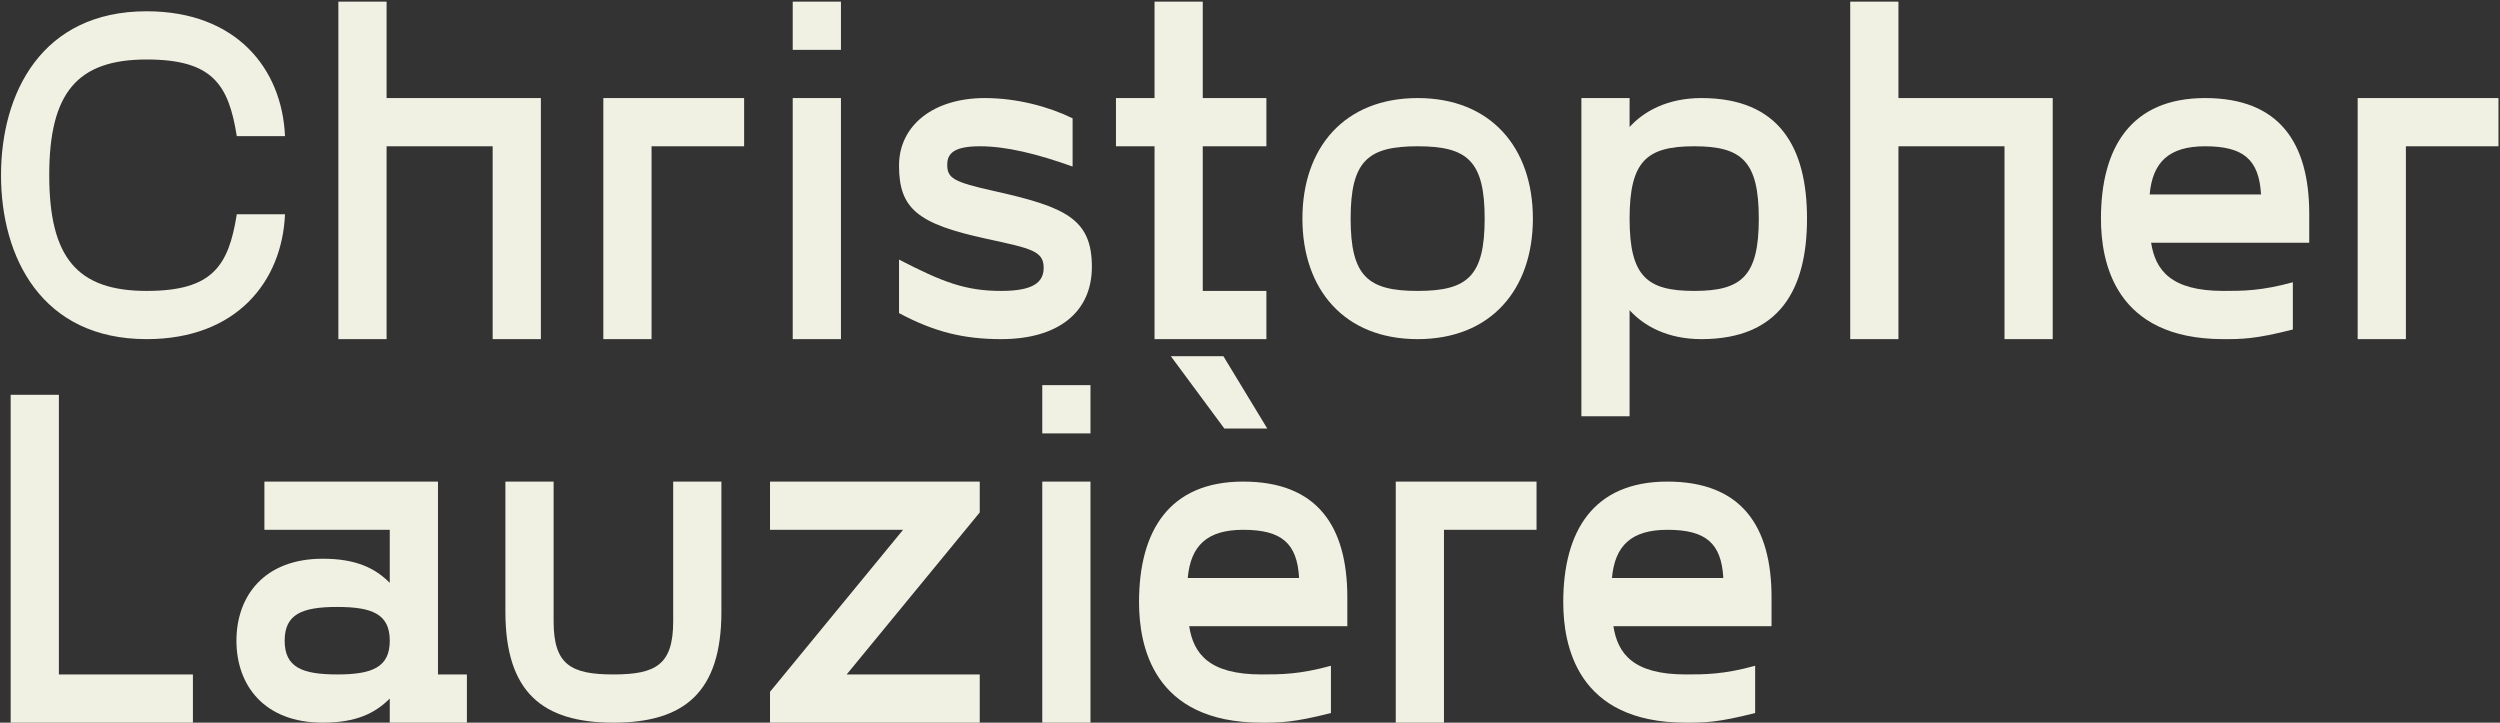 <svg width="1408" height="407" viewBox="0 0 1408 407" fill="none" xmlns="http://www.w3.org/2000/svg">
<rect x="0" y="0" width="1408" height="407" fill="#333333" stroke="none"/>
<path d="M0.577 98.677C0.577 144.838 23.386 191 82.582 191C133.088 191 158.884 158.687 160.514 120.671H133.36C128.743 149.998 119.511 163.846 82.582 163.846C43.48 163.846 27.731 145.11 27.731 98.677C27.731 52.243 43.48 33.507 82.582 33.507C119.511 33.507 128.743 47.356 133.36 76.682H160.514C158.884 38.666 133.088 6.353 82.582 6.353C23.386 6.353 0.577 52.515 0.577 98.677Z" fill="#F1F1E3"/>
<path d="M304.616 55.23H217.723V0.922H190.57V191H217.723V82.384H277.462V191H304.616V55.23Z" fill="#F1F1E3"/>
<path d="M419.089 55.23H339.799V191H366.953V82.384H419.089V55.23Z" fill="#F1F1E3"/>
<path d="M446.464 0.922V28.076H473.617V0.922H446.464ZM446.464 55.23V191H473.617V55.23H446.464Z" fill="#F1F1E3"/>
<path d="M506.329 176.337C526.152 186.927 542.716 191 563.896 191C595.666 191 614.945 176.065 614.945 150.269C614.945 123.387 600.282 116.598 560.094 107.637C536.742 102.478 533.483 100.306 533.483 92.703C533.483 85.914 538.099 82.384 551.948 82.384C566.883 82.384 584.261 86.729 604.084 93.789V66.635C590.778 60.118 572.857 55.23 554.663 55.23C525.609 55.23 506.329 70.708 506.329 93.246C506.329 117.684 516.919 126.102 555.75 134.52C580.731 139.951 587.791 141.308 587.791 150.812C587.791 159.23 581.546 163.846 563.896 163.846C543.802 163.846 531.039 158.958 506.329 146.196V176.337Z" fill="#F1F1E3"/>
<path d="M713.232 82.384V55.23H677.389V0.922H650.235V55.23H628.511V82.384H650.235V191H713.232V163.846H677.389V82.384H713.232Z" fill="#F1F1E3"/>
<path d="M798.419 191C839.693 191 863.317 163.031 863.317 123.115C863.317 83.199 839.693 55.23 798.419 55.23C757.145 55.23 733.521 83.199 733.521 123.115C733.521 163.031 757.145 191 798.419 191ZM798.419 163.846C770.45 163.846 760.675 155.7 760.675 123.115C760.675 90.531 770.45 82.384 798.419 82.384C826.387 82.384 836.163 90.531 836.163 123.115C836.163 155.7 826.387 163.846 798.419 163.846Z" fill="#F1F1E3"/>
<path d="M958.245 55.23C939.237 55.23 925.932 62.562 917.786 71.523V55.23H890.632V234.446H917.786V174.708C925.932 183.668 939.237 191 958.245 191C1002.23 191 1017.71 163.031 1017.71 123.115C1017.71 83.199 1002.23 55.23 958.245 55.23ZM954.172 163.846C927.561 163.846 917.786 155.7 917.786 123.115C917.786 90.531 927.561 82.384 954.172 82.384C980.783 82.384 990.558 90.531 990.558 123.115C990.558 155.7 980.783 163.846 954.172 163.846Z" fill="#F1F1E3"/>
<path d="M1156.09 55.23H1069.2V0.922H1042.05V191H1069.2V82.384H1128.94V191H1156.09V55.23Z" fill="#F1F1E3"/>
<path d="M1300.56 120.4C1300.56 80.484 1283.73 55.23 1241.91 55.23C1200.09 55.23 1183.26 83.199 1183.26 123.115C1183.26 147.282 1190.86 191 1252.23 191C1262.55 191 1270.15 191 1291.33 185.569V158.958C1273.68 163.846 1263.09 163.846 1252.23 163.846C1222.63 163.846 1213.94 152.17 1211.5 136.692H1300.56V120.4ZM1241.91 82.384C1263.36 82.384 1272.32 89.716 1273.41 109.538H1210.68C1212.31 91.345 1221.54 82.384 1241.91 82.384Z" fill="#F1F1E3"/>
<path d="M1407.13 55.23H1327.84V191H1355V82.384H1407.13V55.23Z" fill="#F1F1E3"/>
<path d="M33.162 379.846V222.353H6.008V407H108.65V379.846H33.162Z" fill="#F1F1E3"/>
<path d="M246.668 379.846V271.23H148.914V298.384H219.514V328.254C211.368 320.107 200.778 314.677 181.77 314.677C148.642 314.677 133.164 335.857 133.164 360.838C133.164 385.82 148.642 407 181.77 407C200.778 407 211.368 401.569 219.514 393.423V407H262.96V379.846H246.668ZM189.916 379.846C170.094 379.846 160.318 375.773 160.318 360.838C160.318 345.904 170.094 341.831 189.916 341.831C209.739 341.831 219.514 345.904 219.514 360.838C219.514 375.773 209.739 379.846 189.916 379.846Z" fill="#F1F1E3"/>
<path d="M406.293 344.546V271.23H379.139V349.977C379.139 374.415 369.363 379.846 345.468 379.846C321.572 379.846 311.797 374.415 311.797 349.977V271.23H284.643V344.546C284.643 389.893 305.552 407 345.468 407C385.384 407 406.293 389.893 406.293 344.546Z" fill="#F1F1E3"/>
<path d="M551.791 271.23H433.671V298.384H508.616L433.671 389.621V407H551.791V379.846H476.846L551.791 288.609V271.23Z" fill="#F1F1E3"/>
<path d="M587.006 216.922V244.076H614.16V216.922H587.006ZM587.006 271.23V407H614.16V271.23H587.006Z" fill="#F1F1E3"/>
<path d="M713.734 241.361L689.024 200.63H659.427L689.568 241.361H713.734ZM758.81 336.4C758.81 296.484 741.975 271.23 700.158 271.23C658.34 271.23 641.505 299.199 641.505 339.115C641.505 363.282 649.108 407 710.476 407C720.795 407 728.398 407 749.578 401.569V374.958C731.928 379.846 721.338 379.846 710.476 379.846C680.878 379.846 672.189 368.17 669.745 352.692H758.81V336.4ZM700.158 298.384C721.609 298.384 730.57 305.716 731.656 325.538H668.931C670.56 307.345 679.792 298.384 700.158 298.384Z" fill="#F1F1E3"/>
<path d="M865.379 271.23H786.089V407H813.243V298.384H865.379V271.23Z" fill="#F1F1E3"/>
<path d="M997.733 336.4C997.733 296.484 980.897 271.23 939.08 271.23C897.263 271.23 880.428 299.199 880.428 339.115C880.428 363.282 888.031 407 949.399 407C959.717 407 967.32 407 988.5 401.569V374.958C970.85 379.846 960.26 379.846 949.399 379.846C919.801 379.846 911.112 368.17 908.668 352.692H997.733V336.4ZM939.08 298.384C960.532 298.384 969.493 305.716 970.579 325.538H907.853C909.483 307.345 918.715 298.384 939.08 298.384Z" fill="#F1F1E3"/>
</svg>
